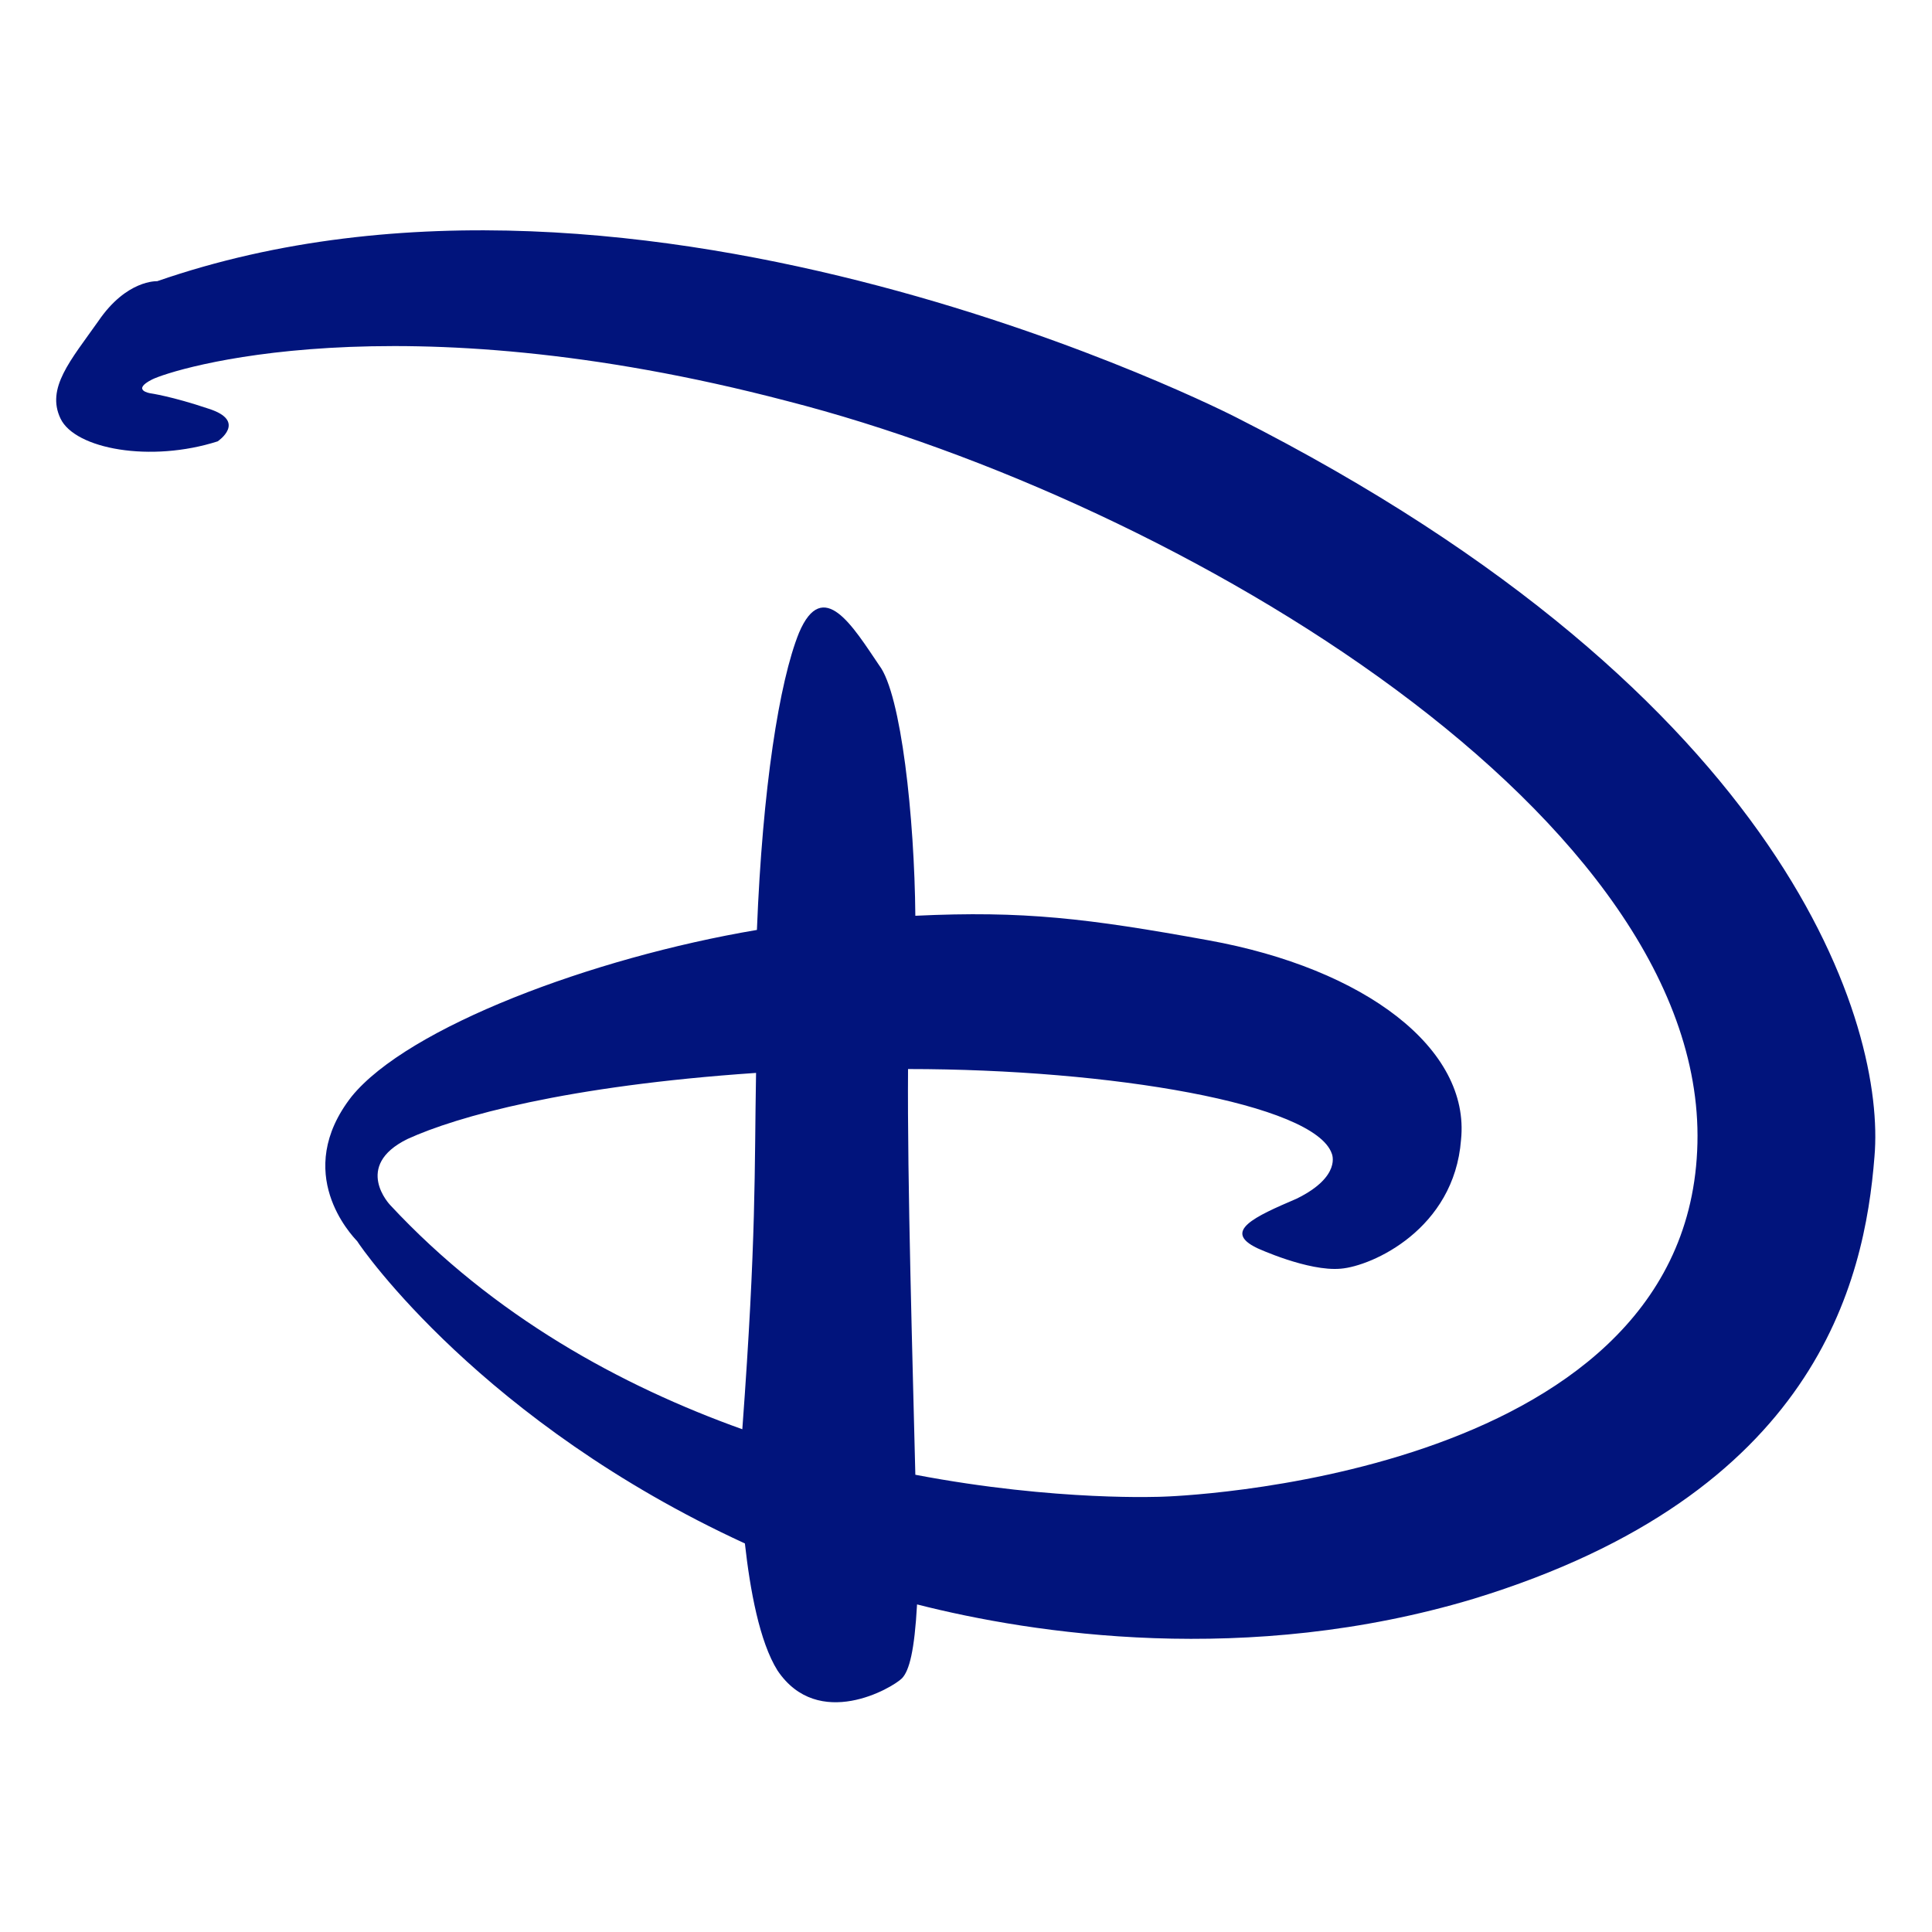 <?xml version="1.0" encoding="utf-8"?>
<!-- Generator: Adobe Illustrator 28.2.0, SVG Export Plug-In . SVG Version: 6.00 Build 0)  -->
<svg version="1.1" id="Layer_1" xmlns="http://www.w3.org/2000/svg" xmlns:xlink="http://www.w3.org/1999/xlink" x="0px" y="0px"
	 viewBox="0 0 45 45" style="enable-background:new 0 0 45 45;" xml:space="preserve">
<style type="text/css">
	.st0{fill:#01147C;}
</style>
<g>
	<path class="st0" d="M28.79,9.72c0,0-13.8-7.1-25.13-3.17c0,0-0.71-0.04-1.37,0.93C1.64,8.4,1.07,9.04,1.41,9.75
		c0.34,0.71,2.1,1.03,3.66,0.53c0,0,0.7-0.47-0.21-0.76C4,9.23,3.5,9.16,3.5,9.16S3.05,9.09,3.54,8.84c0.45-0.23,5.63-1.9,14.79,0.5
		c9.17,2.35,21.58,9.75,21.2,17.47c-0.36,7.71-12.43,8.05-12.43,8.05s-2.47,0.12-5.78-0.51c-0.06-2.52-0.19-6.85-0.17-9.45
		c4.73,0,9.47,0.81,9.87,1.97c0,0,0.24,0.53-0.82,1.05c-0.98,0.42-1.73,0.76-0.92,1.15c0,0,1.19,0.55,1.95,0.48
		c0.73-0.06,2.64-0.92,2.8-3c0.22-2.12-2.23-3.99-5.89-4.65c-2.81-0.51-4.3-0.69-6.82-0.57c-0.02-2.29-0.33-5.16-0.84-5.83
		c-0.61-0.9-1.31-2.08-1.87-0.76c-0.46,1.14-0.85,3.62-0.98,6.92c-3.85,0.65-8.13,2.27-9.44,3.88c-1.39,1.78,0,3.23,0.13,3.37
		c0.11,0.18,2.92,4.23,9.03,7.04c0.12,1.08,0.34,2.29,0.76,2.96c0.95,1.41,2.67,0.41,2.9,0.18c0.17-0.18,0.29-0.64,0.35-1.72
		c2.71,0.69,7.69,1.45,12.96-0.13c7.98-2.44,9.11-7.37,9.34-10.3C43.92,23.95,41.72,16.27,28.79,9.72z M17.29,33.29
		c-2.82-1.01-5.79-2.63-8.2-5.22c0,0-0.88-0.91,0.4-1.54c1.16-0.53,3.71-1.24,8.12-1.54C17.57,27.25,17.62,28.82,17.29,33.29z"/>
</g>
</svg>
